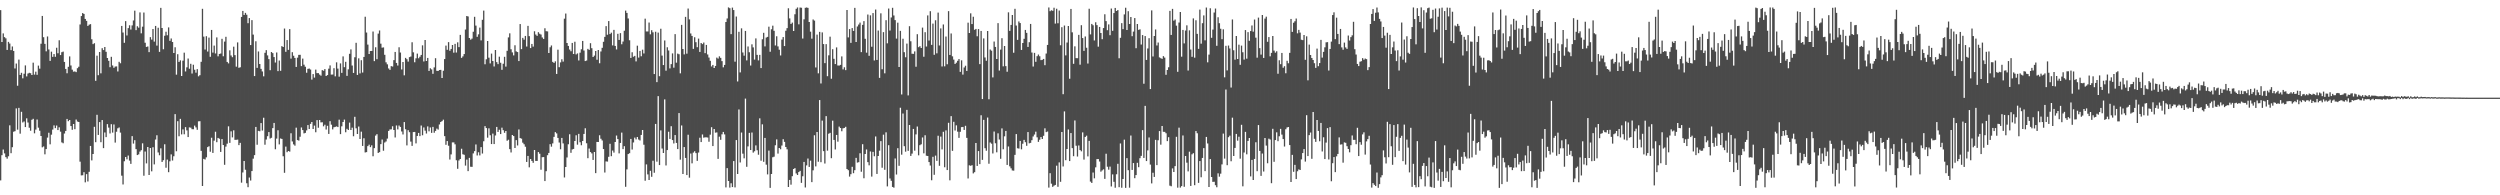 <?xml version="1.0" encoding="UTF-8"?>
<svg xmlns="http://www.w3.org/2000/svg" width="1920" height="150">
  <path d="M0 7.787h1v130.746H0zM1 32.249h1v86.933H1zM2 25.644h1v89.219H2zM3 28.516h1v89.290H3zM4 29.462h1v91.198H4zM5 38.324h1v83.545H5zM6 32.151h1v87.854H6zM7 33.415h1v62.847H7zM8 38.505h1v79.141H8zM9 35.691h1v77.369H9zM10 39.098h1v62.072H10zM11 52.569h1v48.195H11zM12 48.791h1v34.456H12zM13 65.842h1v33.730H13zM14 45.780h1v37.043H14zM15 57.531h1v45.106H15zM16 55.928h1v29.936H16zM17 60.159h1v33.902H17zM18 56.609h1v36.681H18zM19 50.212h1v47.397H19zM20 58.685h1v32.214H20zM21 56.452h1v37.664H21zM22 55.910h1v42.187H22zM23 56.206h1v44.222H23zM24 57.577h1v34.437H24zM25 48.132h1v43.104H25zM26 57.284h1v45.105H26zM27 55.032h1v44.487H27zM28 57.424h1v34.360H28zM29 50.389h1v47.665H29zM30 52.759h1v47.665H30zM31 33.574h1v70.888H31zM32 12.234h1v100.906H32zM33 28.554h1v83.928H33zM34 33.695h1v84.822H34zM35 39.428h1v75.052H35zM36 28.026h1v77.636H36zM37 38.014h1v63.929H37zM38 46.744h1v64.094H38zM39 39.690h1v63.713H39zM40 43.692h1v55.858H40zM41 41.503h1v54.809H41zM42 43.643h1v54.769H42zM43 36.657h1v59.745H43zM44 40.912h1v58.996H44zM45 30.915h1v66.861H45zM46 42.309h1v58.793H46zM47 40.081h1v69.279H47zM48 39.648h1v70.393H48zM49 47.562h1v54.969H49zM50 52.930h1v47.634H50zM51 56.250h1v35.093H51zM52 51.289h1v41.768H52zM53 43.314h1v48.856H53zM54 50.265h1v46.544H54zM55 53.530h1v46.169H55zM56 55.043h1v40.178H56zM57 54.842h1v44.387H57zM58 55.379h1v36.409H58zM59 52.377h1v40.977H59zM60 51.240h1v42.471H60zM61 18.792h1v105.382H61zM62 12.358h1v122.328H62zM63 10.033h1v124.568H63zM64 10.694h1v121.563H64zM65 14.519h1v125.537H65zM66 16.015h1v117.721H66zM67 19.932h1v119.432H67zM68 18.938h1v112.999H68zM69 18.548h1v93.546H69zM70 30.138h1v93.064H70zM71 33.882h1v84.384H71zM72 33.193h1v64.214H72zM73 62.044h1v47.150H73zM74 42.751h1v45.435H74zM75 57.756h1v45.853H75zM76 39.951h1v53.819H76zM77 56.341h1v52.880H77zM78 37.014h1v55.211H78zM79 38.454h1v75.297H79zM80 36.099h1v65.642H80zM81 39.763h1v65.560H81zM82 44.531h1v50.804H82zM83 46.704h1v51.293H83zM84 51.587h1v50.903H84zM85 43.598h1v51.789H85zM86 50.295h1v51.552H86zM87 52.089h1v43.504H87zM88 51.118h1v58.396H88zM89 51.001h1v50.192H89zM90 54.895h1v43.644H90zM91 47.487h1v50.411H91zM92 48.613h1v53.234H92zM93 19.927h1v115.003H93zM94 24.968h1v116.718H94zM95 32.890h1v90.982H95zM96 16.210h1v104.367H96zM97 27.214h1v95.160H97zM98 21.615h1v97.849H98zM99 19.417h1v103.919H99zM100 22.692h1v103.143H100zM101 19.489h1v85.085H101zM102 15.707h1v94.576H102zM103 8.171h1v99.484H103zM104 23.119h1v91.404H104zM105 20.163h1v98.936H105zM106 21.246h1v97.320H106zM107 9.516h1v106.900H107zM108 25.597h1v89.766H108zM109 20.483h1v89.606H109zM110 9.649h1v125.320H110zM111 32.819h1v83.563H111zM112 36.061h1v89.412H112zM113 35.683h1v77.191H113zM114 40.033h1v94.356H114zM115 28.515h1v85.163H115zM116 30.415h1v101.157H116zM117 22.265h1v90.848H117zM118 31.975h1v94.302H118zM119 19.910h1v87.249H119zM120 35.028h1v68.859H120zM121 21.312h1v95.796H121zM122 39.840h1v79.405H122zM123 6.051h1v107.863H123zM124 21.480h1v102.871H124zM125 37.828h1v85.218H125zM126 27.441h1v83.380H126zM127 24.353h1v104.481H127zM128 27.066h1v95.492H128zM129 21.024h1v111.201H129zM130 31.331h1v92.588H130zM131 29.537h1v89.041H131zM132 32.264h1v91.040H132zM133 40.687h1v79.314H133zM134 36.320h1v51.332H134zM135 57.351h1v58.800H135zM136 41.605h1v51.468H136zM137 47.582h1v57.064H137zM138 46.350h1v44.928H138zM139 58.377h1v44.846H139zM140 46.603h1v52.785H140zM141 40.466h1v62.675H141zM142 54.866h1v42.792H142zM143 51.702h1v48.450H143zM144 44.928h1v60.338H144zM145 52.773h1v45.059H145zM146 49.015h1v49.047H146zM147 56.454h1v42.762H147zM148 49.692h1v49.605H148zM149 53.566h1v42.879H149zM150 55.820h1v42.046H150zM151 53.075h1v46.615H151zM152 58.640h1v34.556H152zM153 57.760h1v35.298H153zM154 47.477h1v68.412H154zM155 6.738h1v136.091H155zM156 28.085h1v93.941H156zM157 38.037h1v84.490H157zM158 27.797h1v93.031H158zM159 39.574h1v73.437H159zM160 28.898h1v83.458H160zM161 43.638h1v72.919H161zM162 22.985h1v82.798H162zM163 40.379h1v77.080H163zM164 35.023h1v72.989H164zM165 41.066h1v60.122H165zM166 28.723h1v80.511H166zM167 43.246h1v62.697H167zM168 41.445h1v65.116H168zM169 41.133h1v75.573H169zM170 29.793h1v77.022H170zM171 43.208h1v68.177H171zM172 31.949h1v94.621H172zM173 28.280h1v84.319H173zM174 47.541h1v62.808H174zM175 48.701h1v48.313H175zM176 38.672h1v71.050H176zM177 42.613h1v58.240H177zM178 43.926h1v61.592H178zM179 35.839h1v64.282H179zM180 42.333h1v65.084H180zM181 51.185h1v56.191H181zM182 32.542h1v74.649H182zM183 52.093h1v59.371H183zM184 51.648h1v58.057H184zM185 13.016h1v127.284H185zM186 8.382h1v124.080H186zM187 11.493h1v112.142H187zM188 9.866h1v120.480H188zM189 11.297h1v129.467H189zM190 17.807h1v125.967H190zM191 13.861h1v122.489H191zM192 34.606h1v104.054H192zM193 15.484h1v115.875H193zM194 26.596h1v95.279H194zM195 58.397h1v60.723H195zM196 31.683h1v65.793H196zM197 52.141h1v59.013H197zM198 39.531h1v60.988H198zM199 49.172h1v51.656H199zM200 52.874h1v41.661H200zM201 54.879h1v45.354H201zM202 58.642h1v31.779H202zM203 40.576h1v70.555H203zM204 38.519h1v68.627H204zM205 42.538h1v62.057H205zM206 45.435h1v55.994H206zM207 53.918h1v52.473H207zM208 39.915h1v65.920H208zM209 40.830h1v57.600H209zM210 43.810h1v50.595H210zM211 48.013h1v66.619H211zM212 40.271h1v66.175H212zM213 54.605h1v45.416H213zM214 46.484h1v64.401H214zM215 54.398h1v51.949H215zM216 35.426h1v71.262H216zM217 36.121h1v83.875H217zM218 21.927h1v110.760H218zM219 39.793h1v72.788H219zM220 30.755h1v86.113H220zM221 38.323h1v77.644H221zM222 22.359h1v94.084H222zM223 44.989h1v57.356H223zM224 40.106h1v68.547H224zM225 42.824h1v68.097H225zM226 44.472h1v67.401H226zM227 51.408h1v46.629H227zM228 44.277h1v63.279H228zM229 42.160h1v65.838H229zM230 42.110h1v62.909H230zM231 50.794h1v47.109H231zM232 45.002h1v54.901H232zM233 49.642h1v52.830H233zM234 51.263h1v50.763H234zM235 55.844h1v44.297H235zM236 52.871h1v43.183H236zM237 52.631h1v46.431H237zM238 53.426h1v41.683H238zM239 61.121h1v32.558H239zM240 56.858h1v42.203H240zM241 59.620h1v36.838H241zM242 53.456h1v48.099H242zM243 56.151h1v36.121H243zM244 56.144h1v41.973H244zM245 57.291h1v34.894H245zM246 58.089h1v35.923H246zM247 53.881h1v40.007H247zM248 54.331h1v42.716H248zM249 53.025h1v42.756H249zM250 58.350h1v41.135H250zM251 57.658h1v38.953H251zM252 52.712h1v50.173H252zM253 50.236h1v42.827H253zM254 57.300h1v38.458H254zM255 57.235h1v42.163H255zM256 52.384h1v45.343H256zM257 58.631h1v38.819H257zM258 47.850h1v49.248H258zM259 52.667h1v44.921H259zM260 58.883h1v33.039H260zM261 48.715h1v54.301H261zM262 55.948h1v41.054H262zM263 43.334h1v50.370H263zM264 51.601h1v40.248H264zM265 47.466h1v54.135H265zM266 58.290h1v40.617H266zM267 53.268h1v46.560H267zM268 41.309h1v52.870H268zM269 37.953h1v61.902H269zM270 50.350h1v47.709H270zM271 56.001h1v48.668H271zM272 43.993h1v45.734H272zM273 32.852h1v65.731H273zM274 57.530h1v45.372H274zM275 44.816h1v52.342H275zM276 56.366h1v50.382H276zM277 46.228h1v54.889H277zM278 55.725h1v56.334H278zM279 43.734h1v62.463H279zM280 12.867h1v104.239H280zM281 25.008h1v91.840H281zM282 34.251h1v77.971H282zM283 41.448h1v69.668H283zM284 39.168h1v73.814H284zM285 39.100h1v72.493H285zM286 24.237h1v95.752H286zM287 46.949h1v66.838H287zM288 36.325h1v67.834H288zM289 45.480h1v57.602H289zM290 25.791h1v91.672H290zM291 23.386h1v93.449H291zM292 33.529h1v77.184H292zM293 36.607h1v70.561H293zM294 36.413h1v79.355H294zM295 42.073h1v67.388H295zM296 47.879h1v60.784H296zM297 49.413h1v57.012H297zM298 52.604h1v47.957H298zM299 53.641h1v45.766H299zM300 50.807h1v48.518H300zM301 51.083h1v45.881H301zM302 46.176h1v53.654H302zM303 39.877h1v65.692H303zM304 48.340h1v48.026H304zM305 50.317h1v49.064H305zM306 36.303h1v60.110H306zM307 40.343h1v57.163H307zM308 53.356h1v47.630H308zM309 47.605h1v55.646H309zM310 57.870h1v35.859H310zM311 44.430h1v54.861H311zM312 45.479h1v66.200H312zM313 47.332h1v52.671H313zM314 43.862h1v57.682H314zM315 43.404h1v65.334H315zM316 32.439h1v79.587H316zM317 40.207h1v61.197H317zM318 47.826h1v53.520H318zM319 44.779h1v65.331H319zM320 41.156h1v63.231H320zM321 44.741h1v57.331H321zM322 43.569h1v60.962H322zM323 42.211h1v54.193H323zM324 34.811h1v69.081H324zM325 47.215h1v50.656H325zM326 30.720h1v69.642H326zM327 46.839h1v55.727H327zM328 44.470h1v52.584H328zM329 54.497h1v46.391H329zM330 52.416h1v45.481H330zM331 53.299h1v48.721H331zM332 56.660h1v40.798H332zM333 51.765h1v50.169H333zM334 44.722h1v55.854H334zM335 54.382h1v44.398H335zM336 54.521h1v45.011H336zM337 53.738h1v41.857H337zM338 53.638h1v40.082H338zM339 59.909h1v33.104H339zM340 54.325h1v37.595H340zM341 45.374h1v59.153H341zM342 35.000h1v76.197H342zM343 38.264h1v70.065H343zM344 32.360h1v79.545H344zM345 38.943h1v83.574H345zM346 37.600h1v80.993H346zM347 34.547h1v74.811H347zM348 40.445h1v68.923H348zM349 33.671h1v77.195H349zM350 40.329h1v82.732H350zM351 32.504h1v97.113H351zM352 36.184h1v87.067H352zM353 26.786h1v95.320H353zM354 44.461h1v69.747H354zM355 43.294h1v75.202H355zM356 41.531h1v77.350H356zM357 22.684h1v104.492H357zM358 12.297h1v110.260H358zM359 12.638h1v118.790H359zM360 29.174h1v92.080H360zM361 30.446h1v97.626H361zM362 29.623h1v98.551H362zM363 24.375h1v93.416H363zM364 12.878h1v103.181H364zM365 19.682h1v91.281H365zM366 28.239h1v91.145H366zM367 26.360h1v90.591H367zM368 21.207h1v98.135H368zM369 31.025h1v81.954H369zM370 15.221h1v102.709H370zM371 8.151h1v100.365H371zM372 49.369h1v47.527H372zM373 45.506h1v52.837H373zM374 31.474h1v74.256H374zM375 44.297h1v54.271H375zM376 48.705h1v55.202H376zM377 41.166h1v69.487H377zM378 46.844h1v55.786H378zM379 51.023h1v59.644H379zM380 38.409h1v65.610H380zM381 47.722h1v49.748H381zM382 49.255h1v52.067H382zM383 43.505h1v56.125H383zM384 48.188h1v54.786H384zM385 53.594h1v44.460H385zM386 48.956h1v51.044H386zM387 43.620h1v58.378H387zM388 51.159h1v49.450H388zM389 39.024h1v69.070H389zM390 28.726h1v78.615H390zM391 25.593h1v88.916H391zM392 37.861h1v79.229H392zM393 40.228h1v63.453H393zM394 42.548h1v61.938H394zM395 34.745h1v78.925H395zM396 39.498h1v68.099H396zM397 39.984h1v71.735H397zM398 46.904h1v52.523H398zM399 18.484h1v87.559H399zM400 37.734h1v68.741H400zM401 29.060h1v80.522H401zM402 30.462h1v80.323H402zM403 27.602h1v85.101H403zM404 35.747h1v88.605H404zM405 19.864h1v99.897H405zM406 27.731h1v100.774H406zM407 36.897h1v85.195H407zM408 33.742h1v89.862H408zM409 35.777h1v89.278H409zM410 24.000h1v91.192H410zM411 26.508h1v97.102H411zM412 27.528h1v96.083H412zM413 24.715h1v92.052H413zM414 25.928h1v92.121H414zM415 26.527h1v103.826H415zM416 28.783h1v91.928H416zM417 29.911h1v90.701H417zM418 21.716h1v117.362H418zM419 23.978h1v107.480H419zM420 24.098h1v95.099H420zM421 40.724h1v76.707H421zM422 36.314h1v74.431H422zM423 34.903h1v77.763H423zM424 47.512h1v62.629H424zM425 48.312h1v56.803H425zM426 47.113h1v54.347H426zM427 56.760h1v45.707H427zM428 38.151h1v67.759H428zM429 51.589h1v57.863H429zM430 47.910h1v66.713H430zM431 45.527h1v60.398H431zM432 47.288h1v62.837H432zM433 14.315h1v121.979H433zM434 10.399h1v117.856H434zM435 33.034h1v87.923H435zM436 35.255h1v75.529H436zM437 38.062h1v65.071H437zM438 39.376h1v77.952H438zM439 32.960h1v81.824H439zM440 41.484h1v72.900H440zM441 32.035h1v76.278H441zM442 41.803h1v62.070H442zM443 40.987h1v70.129H443zM444 46.439h1v56.390H444zM445 40.473h1v68.805H445zM446 37.856h1v73.713H446zM447 31.412h1v76.852H447zM448 38.830h1v64.029H448zM449 46.906h1v51.626H449zM450 46.509h1v63.543H450zM451 37.543h1v83.963H451zM452 38.316h1v75.747H452zM453 33.190h1v83.592H453zM454 36.993h1v80.827H454zM455 43.799h1v79.044H455zM456 42.686h1v74.068H456zM457 39.167h1v93.804H457zM458 45.866h1v63.120H458zM459 38.388h1v70.669H459zM460 48.592h1v55.296H460zM461 39.525h1v67.013H461zM462 36.688h1v71.191H462zM463 32.079h1v82.399H463zM464 28.330h1v104.152H464zM465 20.063h1v103.905H465zM466 26.669h1v97.445H466zM467 16.159h1v104.275H467zM468 26.139h1v84.313H468zM469 25.112h1v94.860H469zM470 34.887h1v80.736H470zM471 22.951h1v94.248H471zM472 35.280h1v73.751H472zM473 38.005h1v66.065H473zM474 25.935h1v80.880H474zM475 30.683h1v87.106H475zM476 25.459h1v84.326H476zM477 33.991h1v67.858H477zM478 31.872h1v82.637H478zM479 23.625h1v88.675H479zM480 8.162h1v135.291H480zM481 9.926h1v120.173H481zM482 14.192h1v104.141H482zM483 30.919h1v86.740H483zM484 44.504h1v62.193H484zM485 40.152h1v74.680H485zM486 43.585h1v65.824H486zM487 42.927h1v62.735H487zM488 47.156h1v59.899H488zM489 35.053h1v70.142H489zM490 44.213h1v62.961H490zM491 39.103h1v68.796H491zM492 43.201h1v60.430H492zM493 38.148h1v61.717H493zM494 41.082h1v70.093H494zM495 14.350h1v124.460H495zM496 24.177h1v102.099H496zM497 24.163h1v109.761H497zM498 17.287h1v120.952H498zM499 26.345h1v104.843H499zM500 23.180h1v112.590H500zM501 24.808h1v98.621H501zM502 56.864h1v75.798H502zM503 24.393h1v70.811H503zM504 63.092h1v61.075H504zM505 25.017h1v48.806H505zM506 58.503h1v68.249H506zM507 22.067h1v78.063H507zM508 42.696h1v71.368H508zM509 49.960h1v67.525H509zM510 31.057h1v45.299H510zM511 54.272h1v72.795H511zM512 36.276h1v78.966H512zM513 38.757h1v62.412H513zM514 52.537h1v54.187H514zM515 49.236h1v47.666H515zM516 41.011h1v66.538H516zM517 51.982h1v58.199H517zM518 26.239h1v77.506H518zM519 48.131h1v61.654H519zM520 41.156h1v73.307H520zM521 41.688h1v45.143H521zM522 56.339h1v66.309H522zM523 19.122h1v77.251H523zM524 37.607h1v96.005H524zM525 41.753h1v71.192H525zM526 12.929h1v108.359H526zM527 41.223h1v93.208H527zM528 6.558h1v96.900H528zM529 14.879h1v121.563H529zM530 25.685h1v92.236H530zM531 27.598h1v97.867H531zM532 37.548h1v79.663H532zM533 28.599h1v87.549H533zM534 32.408h1v85.197H534zM535 36.224h1v87.306H535zM536 29.631h1v87.492H536zM537 39.902h1v65.876H537zM538 33.024h1v76.063H538zM539 33.891h1v69.395H539zM540 32.675h1v73.077H540zM541 40.825h1v64.662H541zM542 34.501h1v70.994H542zM543 41.840h1v63.775H543zM544 44.175h1v64.655H544zM545 46.716h1v56.712H545zM546 51.044h1v46.622H546zM547 49.886h1v62.292H547zM548 52.247h1v46.801H548zM549 50.628h1v51.245H549zM550 44.228h1v57.457H550zM551 45.002h1v77.017H551zM552 43.284h1v61.685H552zM553 44.422h1v62.963H553zM554 46.933h1v56.214H554zM555 51.700h1v49.622H555zM556 49.893h1v53.311H556zM557 16.888h1v127.044H557zM558 14.199h1v114.941H558zM559 5.702h1v133.313H559zM560 6.307h1v137.796H560zM561 26.225h1v114.510H561zM562 5.841h1v137.802H562zM563 7.732h1v115.977H563zM564 47.377h1v96.553H564zM565 12.671h1v94.890H565zM566 62.561h1v71.050H566zM567 24.406h1v59.668H567zM568 55.616h1v69.159H568zM569 21.777h1v80.007H569zM570 40.287h1v77.753H570zM571 42.730h1v78.873H571zM572 23.769h1v51.960H572zM573 46.368h1v81.714H573zM574 35.670h1v76.764H574zM575 40.128h1v61.910H575zM576 50.322h1v64.882H576zM577 34.047h1v67.763H577zM578 36.384h1v80.834H578zM579 45.765h1v70.429H579zM580 29.500h1v82.151H580zM581 42.156h1v73.257H581zM582 46.376h1v72.460H582zM583 42.147h1v48.725H583zM584 52.284h1v71.154H584zM585 30.175h1v65.337H585zM586 25.206h1v99.056H586zM587 35.632h1v70.280H587zM588 28.847h1v97.594H588zM589 28.299h1v105.655H589zM590 20.504h1v95.133H590zM591 39.730h1v104.554H591zM592 22.459h1v111.192H592zM593 19.688h1v101.114H593zM594 23.650h1v96.695H594zM595 34.924h1v76.626H595zM596 27.861h1v79.192H596zM597 35.658h1v82.309H597zM598 38.212h1v75.460H598zM599 42.591h1v72.054H599zM600 30.402h1v81.346H600zM601 28.462h1v78.423H601zM602 35.396h1v73.568H602zM603 23.597h1v89.320H603zM604 21.606h1v93.083H604zM605 6.333h1v137.303H605zM606 14.153h1v124.060H606zM607 18.393h1v123.415H607zM608 17.334h1v118.011H608zM609 23.792h1v105.990H609zM610 10.959h1v118.190H610zM611 6.747h1v126.482H611zM612 5.750h1v128.641H612zM613 18.697h1v113.464H613zM614 5.800h1v125.435H614zM615 5.962h1v134.464H615zM616 29.581h1v105.785H616zM617 14.856h1v109.495H617zM618 6.014h1v137.982H618zM619 5.731h1v121.280H619zM620 6.033h1v115.725H620zM621 16.905h1v111.313H621zM622 24.312h1v99.057H622zM623 29.718h1v110.172H623zM624 14.958h1v115.857H624zM625 15.805h1v88.067H625zM626 51.822h1v75.983H626zM627 26.569h1v74.798H627zM628 56.313h1v67.885H628zM629 24.449h1v52.407H629zM630 64.084h1v60.509H630zM631 24.866h1v67.759H631zM632 33.861h1v82.206H632zM633 48.477h1v77.104H633zM634 33.886h1v55.280H634zM635 58.512h1v57.178H635zM636 42.475h1v60.209H636zM637 28.174h1v73.871H637zM638 60.453h1v61.033H638zM639 37.771h1v54.885H639zM640 45.173h1v62.271H640zM641 49.189h1v65.604H641zM642 36.425h1v67.210H642zM643 50.268h1v58.521H643zM644 50.377h1v46.831H644zM645 49.823h1v48.489H645zM646 43.313h1v57.482H646zM647 53.308h1v45.252H647zM648 51.637h1v46.624H648zM649 53.845h1v43.532H649zM650 7.702h1v122.089H650zM651 28.708h1v101.983H651zM652 22.308h1v113.308H652zM653 32.934h1v100.873H653zM654 21.564h1v106.515H654zM655 23.755h1v109.251H655zM656 6.040h1v124.660H656zM657 32.243h1v89.008H657zM658 20.318h1v104.558H658zM659 18.826h1v105.729H659zM660 17.362h1v100.332H660zM661 40.014h1v91.877H661zM662 19.114h1v91.611H662zM663 16.228h1v120.659H663zM664 29.819h1v88.444H664zM665 40.446h1v74.348H665zM666 11.164h1v113.373H666zM667 42.840h1v84.119H667zM668 11.791h1v104.552H668zM669 35.900h1v99.754H669zM670 10.015h1v106.638H670zM671 46.433h1v73.587H671zM672 7.315h1v97.495H672zM673 46.035h1v87.532H673zM674 23.475h1v96.318H674zM675 59.810h1v55.919H675zM676 10.231h1v98.154H676zM677 53.199h1v75.597H677zM678 24.690h1v78.758H678zM679 56.325h1v74.067H679zM680 15.513h1v86.135H680zM681 33.271h1v109.880H681zM682 6.545h1v104.986H682zM683 23.428h1v113.646H683zM684 13.437h1v125.437H684zM685 5.979h1v137.608H685zM686 11.866h1v132.243H686zM687 15.439h1v106.279H687zM688 29.669h1v104.374H688zM689 17.393h1v96.425H689zM690 51.435h1v75.885H690zM691 23.684h1v59.057H691zM692 72.566h1v46.219H692zM693 29.753h1v57.422H693zM694 40.100h1v72.157H694zM695 43.971h1v72.514H695zM696 33.473h1v50.899H696zM697 73.251h1v42.624H697zM698 20.106h1v75.914H698zM699 31.689h1v88.044H699zM700 41.258h1v76.696H700zM701 41.351h1v57.649H701zM702 39.483h1v76.240H702zM703 51.239h1v52.004H703zM704 26.281h1v70.900H704zM705 36.261h1v83.044H705zM706 35.505h1v76.017H706zM707 36.855h1v73.951H707zM708 21.204h1v84.344H708zM709 43.562h1v74.196H709zM710 24.718h1v79.185H710zM711 35.733h1v83.853H711zM712 11.815h1v107.992H712zM713 31.145h1v93.327H713zM714 8.594h1v118.519H714zM715 34.435h1v103.998H715zM716 18.129h1v102.287H716zM717 42.087h1v92.148H717zM718 15.549h1v103.938H718zM719 40.981h1v82.547H719zM720 9.654h1v94.570H720zM721 34.894h1v92.451H721zM722 21.811h1v83.074H722zM723 51.058h1v63.700H723zM724 18.782h1v82.436H724zM725 50.930h1v77.508H725zM726 28.055h1v72.084H726zM727 49.361h1v81.244H727zM728 8.544h1v85.792H728zM729 42.211h1v96.268H729zM730 25.721h1v63.454H730zM731 43.244h1v72.618H731zM732 45.778h1v47.751H732zM733 49.089h1v51.150H733zM734 48.149h1v48.094H734zM735 46.677h1v54.443H735zM736 45.365h1v60.524H736zM737 55.189h1v46.028H737zM738 46.326h1v51.314H738zM739 57.311h1v40.154H739zM740 51.790h1v48.022H740zM741 50.509h1v46.102H741zM742 54.482h1v51.415H742zM743 17.385h1v119.695H743zM744 25.346h1v101.637H744zM745 10.220h1v117.127H745zM746 18.493h1v108.369H746zM747 12.839h1v120.328H747zM748 22.889h1v109.380H748zM749 22.211h1v87.613H749zM750 27.835h1v99.626H750zM751 22.344h1v93.664H751zM752 49.272h1v76.786H752zM753 23.775h1v64.740H753zM754 76.086h1v46.698H754zM755 29.467h1v62.573H755zM756 44.126h1v69.698H756zM757 46.653h1v69.094H757zM758 23.810h1v66.465H758zM759 76.222h1v49.529H759zM760 38.066h1v71.370H760zM761 38.932h1v71.423H761zM762 59.448h1v58.420H762zM763 31.921h1v69.073H763zM764 36.055h1v73.994H764zM765 45.305h1v71.688H765zM766 17.766h1v84.619H766zM767 54.181h1v52.972H767zM768 38.111h1v83.845H768zM769 29.324h1v69.305H769zM770 50.966h1v63.682H770zM771 35.336h1v69.375H771zM772 50.790h1v49.756H772zM773 55.113h1v71.561H773zM774 9.447h1v103.047H774zM775 23.731h1v104.033H775zM776 19.147h1v110.111H776zM777 11.509h1v119.422H777zM778 40.477h1v90.613H778zM779 6.745h1v112.195H779zM780 19.627h1v83.332H780zM781 30.622h1v83.258H781zM782 16.483h1v97.640H782zM783 17.692h1v90.555H783zM784 38.328h1v76.379H784zM785 33.000h1v77.374H785zM786 29.785h1v77.613H786zM787 22.994h1v86.219H787zM788 25.239h1v86.740H788zM789 36.022h1v65.429H789zM790 32.415h1v77.659H790zM791 18.361h1v91.383H791zM792 40.369h1v67.323H792zM793 51.073h1v53.736H793zM794 40.607h1v62.697H794zM795 47.487h1v53.629H795zM796 43.180h1v62.267H796zM797 41.903h1v67.073H797zM798 43.191h1v64.121H798zM799 46.185h1v59.080H799zM800 45.915h1v60.826H800zM801 45.265h1v59.037H801zM802 50.061h1v48.495H802zM803 41.097h1v60.358H803zM804 34.502h1v66.521H804zM805 5.718h1v138.338H805zM806 8.616h1v124.416H806zM807 7.895h1v133.178H807zM808 8.313h1v135.192H808zM809 5.924h1v136.673H809zM810 18.151h1v123.894H810zM811 6.703h1v120.517H811zM812 17.888h1v125.586H812zM813 8.086h1v116.614H813zM814 34.752h1v104.881H814zM815 20.867h1v80.515H815zM816 72.324h1v55.518H816zM817 19.615h1v65.943H817zM818 42.523h1v80.490H818zM819 32.679h1v81.728H819zM820 19.993h1v79.423H820zM821 60.477h1v63.207H821zM822 6.883h1v95.329H822zM823 24.811h1v88.956H823zM824 48.987h1v70.975H824zM825 35.563h1v56.955H825zM826 44.645h1v67.292H826zM827 44.682h1v75.547H827zM828 26.776h1v84.931H828zM829 49.682h1v65.548H829zM830 19.361h1v96.855H830zM831 29.224h1v72.434H831zM832 39.077h1v83.497H832zM833 27.987h1v77.189H833zM834 36.648h1v67.521H834zM835 48.800h1v71.319H835zM836 6.710h1v101.494H836zM837 26.401h1v113.080H837zM838 18.395h1v122.120H838zM839 19.405h1v113.110H839zM840 31.060h1v105.890H840zM841 17.085h1v111.415H841zM842 19.288h1v102.920H842zM843 35.866h1v86.283H843zM844 20.691h1v103.380H844zM845 25.337h1v106.516H845zM846 30.082h1v100.777H846zM847 21.551h1v108.485H847zM848 10.939h1v126.418H848zM849 16.241h1v101.827H849zM850 23.181h1v104.865H850zM851 18.739h1v111.587H851zM852 27.045h1v100.927H852zM853 6.548h1v136.670H853zM854 23.678h1v110.272H854zM855 10.041h1v129.591H855zM856 6.075h1v138.117H856zM857 8.434h1v125.417H857zM858 7.723h1v118.069H858zM859 44.724h1v99.045H859zM860 29.018h1v81.161H860zM861 17.781h1v126.414H861zM862 22.355h1v115.118H862zM863 11.046h1v96.222H863zM864 5.927h1v138.374H864zM865 23.034h1v98.428H865zM866 8.598h1v122.128H866zM867 18.454h1v125.678H867zM868 13.031h1v91.032H868zM869 27.803h1v102.690H869zM870 24.248h1v101.001H870zM871 13.856h1v122.981H871zM872 37.034h1v97.425H872zM873 18.409h1v106.627H873zM874 22.921h1v105.467H874zM875 22.552h1v98.931H875zM876 34.213h1v85.502H876zM877 26.909h1v73.014H877zM878 64.283h1v57.024H878zM879 27.714h1v53.578H879zM880 46.051h1v77.661H880zM881 37.244h1v78.271H881zM882 29.359h1v76.215H882zM883 68.422h1v58.000H883zM884 7.998h1v132.850H884zM885 43.361h1v89.296H885zM886 27.631h1v108.268H886zM887 22.637h1v84.764H887zM888 34.896h1v91.931H888zM889 32.647h1v75.059H889zM890 44.101h1v56.558H890zM891 44.708h1v66.398H891zM892 45.225h1v51.543H892zM893 43.126h1v58.080H893zM894 44.251h1v57.030H894zM895 57.443h1v44.889H895zM896 53.761h1v54.608H896zM897 51.659h1v53.715H897zM898 8.343h1v134.257H898zM899 26.839h1v116.193H899zM900 6.807h1v122.500H900zM901 15.894h1v116.213H901zM902 15.028h1v112.549H902zM903 19.705h1v85.351H903zM904 55.121h1v89.003H904zM905 17.282h1v80.774H905zM906 9.235h1v134.863H906zM907 43.506h1v99.455H907zM908 22.978h1v81.078H908zM909 33.348h1v110.099H909zM910 23.468h1v96.322H910zM911 19.464h1v105.490H911zM912 54.184h1v77.459H912zM913 23.274h1v93.207H913zM914 38.038h1v104.768H914zM915 43.609h1v74.931H915zM916 14.112h1v103.536H916zM917 44.312h1v97.939H917zM918 15.580h1v85.073H918zM919 26.007h1v76.356H919zM920 37.531h1v102.924H920zM921 7.384h1v116.312H921zM922 33.546h1v102.579H922zM923 17.803h1v103.468H923zM924 11.837h1v101.945H924zM925 30.984h1v100.458H925zM926 5.805h1v99.378H926zM927 47.851h1v62.355H927zM928 41.953h1v101.640H928zM929 6.371h1v115.773H929zM930 29.030h1v106.927H930zM931 22.756h1v116.931H931zM932 9.629h1v129.921H932zM933 6.528h1v135.722H933zM934 35.185h1v108.641H934zM935 13.265h1v119.843H935zM936 17.839h1v117.866H936zM937 22.088h1v111.313H937zM938 30.110h1v96.132H938zM939 22.526h1v80.102H939zM940 59.412h1v62.414H940zM941 35.156h1v33.606H941zM942 54.084h1v72.773H942zM943 34.945h1v70.403H943zM944 37.216h1v66.976H944zM945 67.217h1v56.647H945zM946 14.966h1v75.396H946zM947 38.613h1v81.194H947zM948 45.833h1v67.785H948zM949 27.672h1v75.199H949zM950 45.307h1v62.726H950zM951 34.313h1v70.717H951zM952 49.748h1v72.111H952zM953 35.046h1v60.814H953zM954 40.146h1v102.975H954zM955 45.764h1v71.361H955zM956 23.078h1v78.189H956zM957 45.068h1v73.476H957zM958 24.654h1v83.597H958zM959 31.324h1v74.668H959zM960 23.884h1v111.566H960zM961 19.551h1v103.303H961zM962 24.338h1v113.896H962zM963 14.982h1v107.092H963zM964 28.933h1v80.319H964zM965 44.292h1v87.177H965zM966 13.515h1v82.515H966zM967 36.942h1v78.982H967zM968 41.938h1v93.153H968zM969 11.534h1v106.389H969zM970 44.518h1v87.195H970zM971 14.279h1v91.727H971zM972 12.797h1v99.022H972zM973 32.081h1v93.318H973zM974 28.448h1v78.053H974zM975 43.264h1v63.917H975zM976 40.621h1v100.085H976zM977 27.660h1v71.283H977zM978 38.873h1v85.402H978zM979 40.459h1v67.092H979zM980 39.384h1v62.244H980zM981 56.635h1v51.782H981zM982 46.301h1v58.374H982zM983 49.311h1v49.658H983zM984 40.648h1v62.739H984zM985 52.003h1v54.805H985zM986 50.836h1v61.712H986zM987 56.249h1v43.010H987zM988 46.684h1v51.221H988zM989 48.563h1v48.986H989zM990 40.602h1v70.816H990zM991 14.559h1v125.241H991zM992 24.461h1v94.496H992zM993 17.475h1v114.490H993zM994 16.334h1v110.282H994zM995 14.253h1v123.257H995zM996 25.591h1v105.939H996zM997 22.913h1v107.180H997zM998 25.051h1v105.502H998zM999 30.495h1v91.915H999zM1000 30.828h1v86.732H1000zM1001 26.872h1v87.610H1001zM1002 45.942h1v78.152H1002zM1003 27.880h1v60.590H1003zM1004 61.704h1v58.170H1004zM1005 34.255h1v69.512H1005zM1006 42.263h1v59.548H1006zM1007 44.562h1v77.407H1007zM1008 46.080h1v39.924H1008zM1009 48.548h1v58.037H1009zM1010 52.121h1v56.845H1010zM1011 37.312h1v54.870H1011zM1012 50.844h1v49.734H1012zM1013 48.441h1v60.058H1013zM1014 30.594h1v63.840H1014zM1015 44.218h1v72.117H1015zM1016 39.836h1v65.592H1016zM1017 36.368h1v85.802H1017zM1018 32.490h1v77.014H1018zM1019 32.377h1v66.023H1019zM1020 54.181h1v68.297H1020zM1021 37.571h1v60.068H1021zM1022 31.960h1v107.270H1022zM1023 11.571h1v113.772H1023zM1024 9.475h1v111.149H1024zM1025 30.038h1v102.181H1025zM1026 13.556h1v106.526H1026zM1027 26.056h1v92.155H1027zM1028 33.872h1v71.637H1028zM1029 22.211h1v88.837H1029zM1030 36.424h1v74.443H1030zM1031 38.172h1v86.764H1031zM1032 32.725h1v76.636H1032zM1033 36.385h1v73.287H1033zM1034 37.527h1v74.759H1034zM1035 27.314h1v87.123H1035zM1036 31.141h1v85.873H1036zM1037 28.497h1v83.034H1037zM1038 27.121h1v76.936H1038zM1039 16.752h1v90.691H1039zM1040 37.772h1v69.635H1040zM1041 41.855h1v68.886H1041zM1042 49.120h1v49.012H1042zM1043 50.760h1v69.120H1043zM1044 47.398h1v61.776H1044zM1045 47.003h1v64.173H1045zM1046 44.656h1v58.547H1046zM1047 45.862h1v55.751H1047zM1048 44.942h1v73.816H1048zM1049 45.412h1v63.180H1049zM1050 53.879h1v53.000H1050zM1051 51.556h1v52.721H1051zM1052 18.433h1v107.908H1052zM1053 10.705h1v133.389H1053zM1054 6.957h1v133.692H1054zM1055 16.020h1v125.883H1055zM1056 9.762h1v133.123H1056zM1057 5.793h1v126.709H1057zM1058 9.535h1v134.690H1058zM1059 14.472h1v126.939H1059zM1060 16.476h1v119.764H1060zM1061 29.256h1v105.310H1061zM1062 20.676h1v94.854H1062zM1063 27.318h1v93.461H1063zM1064 36.619h1v88.901H1064zM1065 25.163h1v68.388H1065zM1066 68.396h1v52.344H1066zM1067 26.787h1v68.570H1067zM1068 41.448h1v70.868H1068zM1069 36.338h1v90.248H1069zM1070 31.879h1v64.197H1070zM1071 38.824h1v81.876H1071zM1072 46.951h1v58.107H1072zM1073 38.608h1v56.717H1073zM1074 54.192h1v61.672H1074zM1075 43.317h1v62.548H1075zM1076 17.299h1v87.014H1076zM1077 45.805h1v77.940H1077zM1078 30.349h1v65.327H1078zM1079 48.007h1v78.401H1079zM1080 27.877h1v79.344H1080zM1081 40.482h1v72.891H1081zM1082 41.384h1v91.009H1082zM1083 29.942h1v68.224H1083zM1084 20.785h1v122.715H1084zM1085 5.734h1v120.058H1085zM1086 14.640h1v127.389H1086zM1087 34.058h1v109.809H1087zM1088 6.282h1v102.129H1088zM1089 12.310h1v131.410H1089zM1090 16.882h1v118.460H1090zM1091 5.688h1v131.927H1091zM1092 21.810h1v105.590H1092zM1093 7.843h1v117.382H1093zM1094 40.539h1v102.634H1094zM1095 9.620h1v117.908H1095zM1096 6.288h1v129.082H1096zM1097 5.855h1v115.158H1097zM1098 14.366h1v129.066H1098zM1099 14.100h1v129.727H1099zM1100 7.542h1v117.169H1100zM1101 24.704h1v119.601H1101zM1102 6.550h1v101.796H1102zM1103 22.683h1v109.844H1103zM1104 12.833h1v125.940H1104zM1105 6.442h1v123.259H1105zM1106 44.232h1v99.353H1106zM1107 5.895h1v126.091H1107zM1108 48.575h1v90.608H1108zM1109 8.511h1v103.116H1109zM1110 23.063h1v113.618H1110zM1111 5.855h1v125.773H1111zM1112 12.615h1v127.016H1112zM1113 5.999h1v115.392H1113zM1114 31.414h1v112.472H1114zM1115 9.001h1v121.739H1115zM1116 33.121h1v92.324H1116zM1117 19.627h1v104.303H1117zM1118 20.257h1v107.276H1118zM1119 18.333h1v96.580H1119zM1120 19.891h1v110.534H1120zM1121 24.279h1v106.470H1121zM1122 26.711h1v93.718H1122zM1123 42.578h1v83.198H1123zM1124 28.277h1v88.516H1124zM1125 30.536h1v89.738H1125zM1126 39.317h1v82.443H1126zM1127 27.000h1v74.803H1127zM1128 65.827h1v55.826H1128zM1129 31.888h1v55.554H1129zM1130 32.046h1v88.847H1130zM1131 50.525h1v57.585H1131zM1132 20.263h1v71.320H1132zM1133 55.724h1v63.099H1133zM1134 32.229h1v77.681H1134zM1135 27.747h1v81.307H1135zM1136 42.778h1v72.946H1136zM1137 44.248h1v48.323H1137zM1138 53.406h1v49.565H1138zM1139 44.319h1v56.819H1139zM1140 53.747h1v51.973H1140zM1141 55.578h1v49.144H1141zM1142 46.376h1v53.823H1142zM1143 46.245h1v53.783H1143zM1144 46.847h1v54.595H1144zM1145 47.974h1v59.096H1145zM1146 9.585h1v118.389H1146zM1147 26.178h1v100.469H1147zM1148 23.024h1v97.852H1148zM1149 36.444h1v92.814H1149zM1150 23.215h1v96.395H1150zM1151 22.688h1v121.605H1151zM1152 7.346h1v98.263H1152zM1153 45.084h1v96.322H1153zM1154 25.615h1v95.648H1154zM1155 38.876h1v85.817H1155zM1156 11.943h1v116.694H1156zM1157 36.312h1v103.247H1157zM1158 31.648h1v95.294H1158zM1159 27.925h1v100.513H1159zM1160 18.745h1v109.606H1160zM1161 38.291h1v92.372H1161zM1162 14.487h1v114.314H1162zM1163 22.904h1v98.504H1163zM1164 15.848h1v112.689H1164zM1165 36.578h1v81.528H1165zM1166 21.861h1v104.444H1166zM1167 41.586h1v82.901H1167zM1168 22.206h1v109.266H1168zM1169 19.211h1v104.121H1169zM1170 29.010h1v102.361H1170zM1171 35.295h1v84.038H1171zM1172 11.829h1v113.484H1172zM1173 21.437h1v90.524H1173zM1174 31.969h1v93.081H1174zM1175 31.650h1v84.417H1175zM1176 19.814h1v124.013H1176zM1177 6.968h1v125.333H1177zM1178 20.275h1v118.535H1178zM1179 25.158h1v113.151H1179zM1180 9.967h1v134.326H1180zM1181 8.593h1v121.504H1181zM1182 7.652h1v129.561H1182zM1183 20.633h1v111.375H1183zM1184 16.118h1v90.474H1184zM1185 60.342h1v71.179H1185zM1186 25.260h1v73.788H1186zM1187 43.314h1v77.687H1187zM1188 29.890h1v82.840H1188zM1189 32.942h1v83.044H1189zM1190 59.642h1v59.051H1190zM1191 29.490h1v47.954H1191zM1192 55.563h1v61.526H1192zM1193 40.732h1v65.099H1193zM1194 16.968h1v87.389H1194zM1195 50.041h1v69.558H1195zM1196 33.370h1v68.503H1196zM1197 39.057h1v79.298H1197zM1198 51.407h1v62.500H1198zM1199 34.004h1v73.753H1199zM1200 23.027h1v90.827H1200zM1201 42.730h1v85.323H1201zM1202 36.335h1v70.551H1202zM1203 29.748h1v89.993H1203zM1204 39.584h1v71.263H1204zM1205 40.225h1v78.620H1205zM1206 43.184h1v72.696H1206zM1207 33.878h1v86.141H1207zM1208 13.996h1v125.903H1208zM1209 30.791h1v106.317H1209zM1210 24.436h1v104.517H1210zM1211 15.225h1v112.744H1211zM1212 25.479h1v114.481H1212zM1213 24.060h1v96.830H1213zM1214 28.866h1v105.875H1214zM1215 37.543h1v71.007H1215zM1216 30.507h1v95.802H1216zM1217 16.692h1v104.631H1217zM1218 37.110h1v89.882H1218zM1219 35.127h1v55.527H1219zM1220 21.911h1v99.446H1220zM1221 32.431h1v77.034H1221zM1222 47.482h1v76.310H1222zM1223 15.675h1v86.546H1223zM1224 25.528h1v98.043H1224zM1225 26.389h1v71.461H1225zM1226 57.691h1v63.897H1226zM1227 41.522h1v53.706H1227zM1228 47.172h1v58.984H1228zM1229 42.594h1v60.153H1229zM1230 44.892h1v57.381H1230zM1231 42.720h1v57.398H1231zM1232 47.832h1v53.638H1232zM1233 50.996h1v50.733H1233zM1234 52.984h1v46.900H1234zM1235 53.484h1v49.332H1235zM1236 54.953h1v44.755H1236zM1237 45.649h1v59.482H1237zM1238 45.161h1v65.101H1238zM1239 48.815h1v54.251H1239zM1240 47.627h1v54.790H1240zM1241 41.153h1v59.451H1241zM1242 54.545h1v50.032H1242zM1243 47.984h1v51.077H1243zM1244 51.107h1v54.488H1244zM1245 39.686h1v56.561H1245zM1246 54.512h1v48.534H1246zM1247 41.307h1v65.870H1247zM1248 47.104h1v46.078H1248zM1249 47.121h1v60.681H1249zM1250 46.515h1v47.556H1250zM1251 49.133h1v56.636H1251zM1252 48.136h1v57.107H1252zM1253 36.134h1v56.416H1253zM1254 54.644h1v58.953H1254zM1255 40.435h1v60.376H1255zM1256 36.872h1v61.956H1256zM1257 44.892h1v68.811H1257zM1258 28.680h1v67.597H1258zM1259 55.332h1v51.874H1259zM1260 46.553h1v66.625H1260zM1261 38.806h1v63.960H1261zM1262 36.813h1v81.784H1262zM1263 38.456h1v54.210H1263zM1264 41.878h1v77.599H1264zM1265 46.464h1v71.113H1265zM1266 16.746h1v80.544H1266zM1267 41.950h1v77.775H1267zM1268 44.114h1v51.261H1268zM1269 31.162h1v82.854H1269zM1270 30.328h1v112.035H1270zM1271 12.890h1v95.587H1271zM1272 41.445h1v90.730H1272zM1273 7.440h1v119.542H1273zM1274 36.106h1v75.445H1274zM1275 41.285h1v84.105H1275zM1276 31.159h1v70.438H1276zM1277 39.896h1v74.197H1277zM1278 39.214h1v74.048H1278zM1279 39.453h1v87.194H1279zM1280 43.068h1v62.505H1280zM1281 44.983h1v72.017H1281zM1282 39.783h1v64.298H1282zM1283 36.217h1v63.168H1283zM1284 31.941h1v68.985H1284zM1285 33.045h1v67.185H1285zM1286 31.499h1v72.775H1286zM1287 38.120h1v63.132H1287zM1288 49.408h1v45.049H1288zM1289 53.280h1v45.002H1289zM1290 45.237h1v53.200H1290zM1291 43.260h1v52.796H1291zM1292 48.657h1v57.455H1292zM1293 55.657h1v54.121H1293zM1294 31.736h1v75.214H1294zM1295 47.416h1v64.781H1295zM1296 48.368h1v58.221H1296zM1297 44.336h1v53.839H1297zM1298 48.430h1v56.827H1298zM1299 48.764h1v55.433H1299zM1300 19.623h1v96.693H1300zM1301 46.163h1v59.745H1301zM1302 38.669h1v80.465H1302zM1303 29.173h1v84.086H1303zM1304 30.851h1v86.820H1304zM1305 28.336h1v86.584H1305zM1306 38.548h1v77.331H1306zM1307 26.035h1v89.695H1307zM1308 40.705h1v73.176H1308zM1309 38.872h1v65.683H1309zM1310 50.583h1v58.670H1310zM1311 29.900h1v77.977H1311zM1312 24.159h1v88.729H1312zM1313 47.349h1v71.994H1313zM1314 36.486h1v60.653H1314zM1315 38.229h1v71.632H1315zM1316 24.801h1v87.889H1316zM1317 39.603h1v66.117H1317zM1318 51.270h1v60.760H1318zM1319 33.103h1v69.404H1319zM1320 50.439h1v52.637H1320zM1321 35.922h1v75.467H1321zM1322 31.107h1v70.998H1322zM1323 38.995h1v74.330H1323zM1324 26.189h1v89.099H1324zM1325 43.235h1v64.822H1325zM1326 45.878h1v71.361H1326zM1327 30.644h1v71.110H1327zM1328 40.437h1v83.972H1328zM1329 22.652h1v80.987H1329zM1330 38.941h1v79.247H1330zM1331 50.372h1v81.837H1331zM1332 15.072h1v91.263H1332zM1333 27.991h1v96.916H1333zM1334 20.005h1v110.479H1334zM1335 19.817h1v99.407H1335zM1336 34.207h1v108.639H1336zM1337 27.972h1v91.101H1337zM1338 31.390h1v82.937H1338zM1339 38.515h1v77.752H1339zM1340 39.309h1v69.687H1340zM1341 35.298h1v72.089H1341zM1342 16.698h1v83.888H1342zM1343 23.776h1v97.174H1343zM1344 29.227h1v91.522H1344zM1345 35.711h1v85.330H1345zM1346 27.338h1v83.746H1346zM1347 24.670h1v101.583H1347zM1348 5.859h1v138.351H1348zM1349 6.299h1v132.371H1349zM1350 17.038h1v117.517H1350zM1351 13.561h1v116.468H1351zM1352 6.839h1v122.039H1352zM1353 6.141h1v125.676H1353zM1354 15.233h1v98.531H1354zM1355 9.014h1v134.817H1355zM1356 11.702h1v121.323H1356zM1357 23.592h1v107.041H1357zM1358 39.930h1v92.453H1358zM1359 5.741h1v124.889H1359zM1360 39.578h1v96.911H1360zM1361 5.801h1v113.053H1361zM1362 6.865h1v129.513H1362zM1363 42.754h1v58.434H1363zM1364 24.191h1v78.243H1364zM1365 34.758h1v83.510H1365zM1366 36.565h1v57.339H1366zM1367 48.364h1v62.693H1367zM1368 30.894h1v73.642H1368zM1369 40.425h1v60.169H1369zM1370 39.639h1v64.499H1370zM1371 46.610h1v53.312H1371zM1372 45.354h1v58.363H1372zM1373 52.422h1v53.484H1373zM1374 47.540h1v61.452H1374zM1375 38.751h1v79.677H1375zM1376 44.324h1v62.061H1376zM1377 41.418h1v61.250H1377zM1378 41.330h1v65.629H1378zM1379 17.531h1v92.861H1379zM1380 8.763h1v118.206H1380zM1381 30.909h1v96.229H1381zM1382 9.203h1v108.131H1382zM1383 32.904h1v92.417H1383zM1384 32.241h1v90.932H1384zM1385 34.182h1v84.061H1385zM1386 27.927h1v92.575H1386zM1387 28.378h1v77.755H1387zM1388 16.136h1v109.288H1388zM1389 32.250h1v94.462H1389zM1390 32.257h1v93.715H1390zM1391 23.831h1v77.426H1391zM1392 36.101h1v70.029H1392zM1393 6.023h1v111.028H1393zM1394 19.750h1v124.145H1394zM1395 21.232h1v117.915H1395zM1396 23.511h1v95.896H1396zM1397 17.954h1v95.810H1397zM1398 17.277h1v108.686H1398zM1399 14.149h1v103.726H1399zM1400 28.521h1v95.440H1400zM1401 28.286h1v85.180H1401zM1402 31.812h1v88.098H1402zM1403 42.274h1v74.096H1403zM1404 11.670h1v115.591H1404zM1405 25.701h1v82.334H1405zM1406 32.892h1v77.621H1406zM1407 5.978h1v127.473H1407zM1408 30.505h1v83.606H1408zM1409 5.755h1v137.341H1409zM1410 9.893h1v120.557H1410zM1411 28.717h1v96.652H1411zM1412 21.432h1v119.510H1412zM1413 26.690h1v88.610H1413zM1414 32.428h1v75.494H1414zM1415 22.869h1v97.558H1415zM1416 45.537h1v65.719H1416zM1417 27.562h1v103.330H1417zM1418 34.777h1v87.283H1418zM1419 35.515h1v78.725H1419zM1420 27.318h1v89.007H1420zM1421 16.803h1v103.177H1421zM1422 26.178h1v88.773H1422zM1423 26.811h1v101.465H1423zM1424 19.382h1v123.828H1424zM1425 19.137h1v106.599H1425zM1426 26.335h1v82.325H1426zM1427 53.189h1v65.068H1427zM1428 36.058h1v74.903H1428zM1429 35.273h1v77.102H1429zM1430 36.006h1v75.277H1430zM1431 31.093h1v84.188H1431zM1432 46.503h1v61.657H1432zM1433 50.971h1v58.554H1433zM1434 41.706h1v68.984H1434zM1435 38.784h1v62.033H1435zM1436 48.757h1v53.582H1436zM1437 52.868h1v49.035H1437zM1438 48.892h1v60.236H1438zM1439 46.947h1v54.111H1439zM1440 45.234h1v67.228H1440zM1441 28.847h1v90.045H1441zM1442 36.744h1v78.682H1442zM1443 38.636h1v88.454H1443zM1444 27.649h1v78.306H1444zM1445 45.898h1v63.803H1445zM1446 41.846h1v67.202H1446zM1447 30.069h1v84.241H1447zM1448 40.183h1v91.544H1448zM1449 46.942h1v60.497H1449zM1450 30.466h1v75.346H1450zM1451 32.343h1v94.549H1451zM1452 38.337h1v75.730H1452zM1453 37.065h1v81.218H1453zM1454 46.484h1v64.217H1454zM1455 14.735h1v119.745H1455zM1456 7.540h1v136.472H1456zM1457 32.271h1v96.974H1457zM1458 38.544h1v77.995H1458zM1459 26.127h1v96.224H1459zM1460 24.461h1v82.047H1460zM1461 25.801h1v97.352H1461zM1462 33.983h1v94.200H1462zM1463 40.061h1v69.789H1463zM1464 33.873h1v82.568H1464zM1465 31.337h1v97.567H1465zM1466 38.364h1v88.357H1466zM1467 33.811h1v100.875H1467zM1468 42.931h1v66.444H1468zM1469 28.418h1v88.988H1469zM1470 39.213h1v77.335H1470zM1471 20.510h1v99.246H1471zM1472 27.206h1v93.576H1472zM1473 19.155h1v102.892H1473zM1474 25.957h1v107.911H1474zM1475 46.241h1v65.404H1475zM1476 37.938h1v75.820H1476zM1477 40.725h1v61.508H1477zM1478 44.395h1v70.487H1478zM1479 47.513h1v65.461H1479zM1480 42.061h1v77.848H1480zM1481 35.180h1v78.116H1481zM1482 43.842h1v70.719H1482zM1483 36.744h1v69.657H1483zM1484 47.089h1v60.676H1484zM1485 49.512h1v58.170H1485zM1486 43.884h1v63.479H1486zM1487 45.961h1v47.777H1487zM1488 45.255h1v54.875H1488zM1489 41.174h1v62.201H1489zM1490 42.222h1v70.794H1490zM1491 36.482h1v73.186H1491zM1492 29.232h1v85.575H1492zM1493 28.559h1v95.619H1493zM1494 43.180h1v89.852H1494zM1495 21.144h1v105.804H1495zM1496 16.524h1v118.572H1496zM1497 30.064h1v108.146H1497zM1498 22.123h1v77.737H1498zM1499 54.421h1v74.888H1499zM1500 24.216h1v66.311H1500zM1501 58.322h1v66.667H1501zM1502 26.289h1v68.247H1502zM1503 45.594h1v78.218H1503zM1504 33.690h1v88.434H1504zM1505 24.500h1v94.286H1505zM1506 46.951h1v79.634H1506zM1507 27.484h1v65.887H1507zM1508 75.166h1v53.027H1508zM1509 34.629h1v59.825H1509zM1510 43.650h1v78.043H1510zM1511 44.344h1v72.113H1511zM1512 36.373h1v48.150H1512zM1513 60.197h1v62.892H1513zM1514 21.939h1v84.423H1514zM1515 27.694h1v85.425H1515zM1516 55.366h1v56.590H1516zM1517 29.621h1v53.213H1517zM1518 65.203h1v48.352H1518zM1519 34.376h1v70.511H1519zM1520 36.783h1v66.062H1520zM1521 60.692h1v57.612H1521zM1522 32.700h1v62.045H1522zM1523 46.410h1v67.060H1523zM1524 49.184h1v54.633H1524zM1525 39.800h1v53.073H1525zM1526 63.775h1v47.482H1526zM1527 39.539h1v48.581H1527zM1528 56.313h1v51.177H1528zM1529 47.794h1v56.401H1529zM1530 47.838h1v50.395H1530zM1531 59.516h1v41.121H1531zM1532 46.501h1v51.864H1532zM1533 55.400h1v48.855H1533zM1534 55.949h1v39.123H1534zM1535 55.148h1v40.113H1535zM1536 55.450h1v41.284H1536zM1537 49.764h1v37.948H1537zM1538 61.721h1v38.760H1538zM1539 54.200h1v34.068H1539zM1540 54.027h1v49.879H1540zM1541 55.578h1v40.155H1541zM1542 46.902h1v41.540H1542zM1543 66.780h1v33.357H1543zM1544 44.624h1v41.531H1544zM1545 60.187h1v33.825H1545zM1546 55.599h1v32.163H1546zM1547 56.552h1v38.383H1547zM1548 59.709h1v30.333H1548zM1549 56.714h1v24.418H1549zM1550 64.735h1v39.925H1550zM1551 56.382h1v26.313H1551zM1552 57.385h1v27.998H1552zM1553 57.970h1v41.096H1553zM1554 54.706h1v29.369H1554zM1555 54.965h1v44.374H1555zM1556 56.637h1v39.378H1556zM1557 56.869h1v32.907H1557zM1558 58.539h1v34.352H1558zM1559 54.542h1v42.912H1559zM1560 52.132h1v46.418H1560zM1561 54.141h1v35.925H1561zM1562 49.802h1v48.875H1562zM1563 48.044h1v48.022H1563zM1564 58.018h1v42.529H1564zM1565 57.462h1v27.970H1565zM1566 58.778h1v35.144H1566zM1567 56.553h1v32.975H1567zM1568 57.943h1v35.813H1568zM1569 57.340h1v40.778H1569zM1570 56.359h1v24.215H1570zM1571 66.893h1v26.783H1571zM1572 47.157h1v42.535H1572zM1573 55.874h1v39.289H1573zM1574 63.118h1v22.690H1574zM1575 58.541h1v20.544H1575zM1576 66.033h1v30.717H1576zM1577 55.317h1v28.360H1577zM1578 66.332h1v22.449H1578zM1579 58.387h1v28.584H1579zM1580 61.904h1v23.350H1580zM1581 60.427h1v31.104H1581zM1582 62.157h1v19.147H1582zM1583 58.836h1v35.029H1583zM1584 55.522h1v31.642H1584zM1585 60.033h1v25.888H1585zM1586 61.063h1v29.726H1586zM1587 54.776h1v37.304H1587zM1588 54.714h1v35.219H1588zM1589 61.607h1v29.323H1589zM1590 54.232h1v24.460H1590zM1591 71.942h1v23.894H1591zM1592 54.861h1v29.035H1592zM1593 61.336h1v30.425H1593zM1594 60.775h1v30.895H1594zM1595 63.121h1v21.910H1595zM1596 68.763h1v18.997H1596zM1597 59.662h1v26.269H1597zM1598 63.773h1v25.865H1598zM1599 63.954h1v24.787H1599zM1600 63.573h1v20.126H1600zM1601 66.501h1v18.711H1601zM1602 65.752h1v17.477H1602zM1603 64.758h1v22.603H1603zM1604 58.026h1v31.099H1604zM1605 65.265h1v20.732H1605zM1606 63.912h1v28.169H1606zM1607 58.645h1v29.864H1607zM1608 66.984h1v23.246H1608zM1609 63.687h1v26.100H1609zM1610 61.462h1v25.906H1610zM1611 72.964h1v15.093H1611zM1612 57.916h1v28.130H1612zM1613 66.787h1v16.117H1613zM1614 69.067h1v17.934H1614zM1615 61.990h1v15.197H1615zM1616 64.748h1v27.335H1616zM1617 61.715h1v29.750H1617zM1618 57.260h1v32.365H1618zM1619 71.774h1v19.844H1619zM1620 61.928h1v17.789H1620zM1621 59.397h1v29.183H1621zM1622 62.864h1v27.464H1622zM1623 56.839h1v24.262H1623zM1624 68.050h1v20.587H1624zM1625 55.502h1v28.135H1625zM1626 54.721h1v38.538H1626zM1627 65.992h1v27.263H1627zM1628 62.727h1v19.173H1628zM1629 68.786h1v19.126H1629zM1630 59.971h1v23.308H1630zM1631 64.817h1v22.206H1631zM1632 67.346h1v21.134H1632zM1633 61.820h1v20.825H1633zM1634 69.939h1v12.017H1634zM1635 66.993h1v13.577H1635zM1636 64.734h1v22.522H1636zM1637 64.496h1v22.016H1637zM1638 62.854h1v23.264H1638zM1639 68.490h1v14.386H1639zM1640 59.409h1v17.199H1640zM1641 69.083h1v25.374H1641zM1642 59.822h1v20.466H1642zM1643 62.852h1v24.707H1643zM1644 67.619h1v21.922H1644zM1645 55.528h1v26.391H1645zM1646 72.841h1v15.686H1646zM1647 65.507h1v14.027H1647zM1648 68.072h1v11.063H1648zM1649 68.565h1v20.212H1649zM1650 62.308h1v21.000H1650zM1651 63.437h1v20.167H1651zM1652 69.617h1v16.234H1652zM1653 60.237h1v18.350H1653zM1654 68.878h1v18.999H1654zM1655 64.191h1v18.718H1655zM1656 64.532h1v16.384H1656zM1657 70.572h1v12.955H1657zM1658 64.864h1v13.889H1658zM1659 68.436h1v12.776H1659zM1660 70.300h1v14.706H1660zM1661 62.825h1v14.650H1661zM1662 69.143h1v18.731H1662zM1663 65.985h1v13.315H1663zM1664 68.509h1v11.662H1664zM1665 69.353h1v14.415H1665zM1666 66.522h1v13.586H1666zM1667 67.780h1v15.417H1667zM1668 67.507h1v13.983H1668zM1669 68.624h1v11.601H1669zM1670 68.062h1v12.341H1670zM1671 68.189h1v14.246H1671zM1672 66.850h1v14.371H1672zM1673 65.960h1v14.348H1673zM1674 71.776h1v9.274H1674zM1675 67.840h1v15.197H1675zM1676 68.634h1v12.266H1676zM1677 65.987h1v18.492H1677zM1678 69.467h1v10.560H1678zM1679 68.553h1v13.869H1679zM1680 64.963h1v18.534H1680zM1681 63.244h1v19.417H1681zM1682 69.187h1v13.760H1682zM1683 66.476h1v8.900H1683zM1684 68.874h1v17.047H1684zM1685 67.368h1v14.304H1685zM1686 67.624h1v12.058H1686zM1687 72.409h1v10.539H1687zM1688 64.143h1v19.064H1688zM1689 69.486h1v13.327H1689zM1690 65.425h1v16.871H1690zM1691 65.524h1v19.111H1691zM1692 62.639h1v22.939H1692zM1693 66.097h1v17.525H1693zM1694 69.714h1v10.281H1694zM1695 67.036h1v14.147H1695zM1696 69.959h1v12.803H1696zM1697 70.493h1v8.743H1697zM1698 69.618h1v8.398H1698zM1699 72.483h1v10.294H1699zM1700 66.937h1v10.339H1700zM1701 69.475h1v12.415H1701zM1702 67.854h1v14.279H1702zM1703 67.326h1v13.151H1703zM1704 72.847h1v8.865H1704zM1705 68.220h1v10.418H1705zM1706 71.370h1v9.596H1706zM1707 68.715h1v11.398H1707zM1708 68.721h1v13.547H1708zM1709 64.464h1v16.959H1709zM1710 69.502h1v11.292H1710zM1711 67.652h1v13.186H1711zM1712 69.981h1v8.858H1712zM1713 71.972h1v8.245H1713zM1714 68.053h1v10.950H1714zM1715 67.838h1v15.078H1715zM1716 70.321h1v8.928H1716zM1717 71.332h1v7.569H1717zM1718 72.176h1v7.574H1718zM1719 69.372h1v9.792H1719zM1720 72.300h1v7.187H1720zM1721 69.613h1v8.440H1721zM1722 72.227h1v6.542H1722zM1723 70.026h1v9.105H1723zM1724 70.093h1v8.922H1724zM1725 71.575h1v8.772H1725zM1726 68.901h1v8.452H1726zM1727 73.184h1v9.505H1727zM1728 68.295h1v8.838H1728zM1729 72.077h1v7.422H1729zM1730 70.752h1v10.365H1730zM1731 67.937h1v10.560H1731zM1732 73.157h1v9.739H1732zM1733 68.944h1v8.280H1733zM1734 70.937h1v8.413H1734zM1735 72.948h1v6.282H1735zM1736 66.200h1v10.765H1736zM1737 73.457h1v9.369H1737zM1738 70.110h1v7.292H1738zM1739 69.720h1v8.208H1739zM1740 73.684h1v8.160H1740zM1741 69.621h1v7.194H1741zM1742 70.969h1v9.394H1742zM1743 68.791h1v13.924H1743zM1744 66.939h1v12.412H1744zM1745 71.525h1v9.611H1745zM1746 69.881h1v8.774H1746zM1747 71.789h1v7.144H1747zM1748 70.846h1v8.994H1748zM1749 69.747h1v9.606H1749zM1750 71.939h1v7.775H1750zM1751 70.971h1v5.921H1751zM1752 72.562h1v7.031H1752zM1753 69.067h1v9.813H1753zM1754 70.377h1v9.760H1754zM1755 70.152h1v9.667H1755zM1756 71.858h1v5.947H1756zM1757 72.240h1v5.500H1757zM1758 71.809h1v5.789H1758zM1759 70.817h1v6.931H1759zM1760 71.839h1v7.717H1760zM1761 70.691h1v7.843H1761zM1762 72.178h1v5.461H1762zM1763 71.942h1v6.561H1763zM1764 69.682h1v6.867H1764zM1765 72.951h1v7.084H1765zM1766 69.953h1v7.429H1766zM1767 73.817h1v4.681H1767zM1768 72.476h1v4.383H1768zM1769 72.164h1v5.127H1769zM1770 73.247h1v4.919H1770zM1771 72.346h1v4.759H1771zM1772 73.127h1v3.805H1772zM1773 71.847h1v5.962H1773zM1774 72.220h1v4.310H1774zM1775 72.903h1v6.188H1775zM1776 72.000h1v5.515H1776zM1777 72.338h1v6.257H1777zM1778 73.060h1v5.538H1778zM1779 71.084h1v4.918H1779zM1780 73.151h1v5.423H1780zM1781 71.076h1v6.455H1781zM1782 71.781h1v5.405H1782zM1783 73.806h1v4.762H1783zM1784 70.328h1v5.985H1784zM1785 74.404h1v3.536H1785zM1786 71.817h1v5.281H1786zM1787 71.960h1v6.122H1787zM1788 74.270h1v3.122H1788zM1789 70.841h1v5.628H1789zM1790 73.770h1v5.188H1790zM1791 72.105h1v5.113H1791zM1792 73.162h1v3.309H1792zM1793 73.137h1v4.830H1793zM1794 71.605h1v6.441H1794zM1795 71.357h1v7.056H1795zM1796 71.685h1v5.858H1796zM1797 72.995h1v4.087H1797zM1798 72.844h1v4.147H1798zM1799 72.559h1v5.192H1799zM1800 71.688h1v6.319H1800zM1801 71.685h1v5.157H1801zM1802 74.043h1v3.874H1802zM1803 72.680h1v2.859H1803zM1804 72.902h1v5.798H1804zM1805 71.843h1v6.587H1805zM1806 71.619h1v5.180H1806zM1807 74.143h1v3.201H1807zM1808 71.907h1v5.059H1808zM1809 72.419h1v4.327H1809zM1810 74.235h1v2.158H1810zM1811 72.738h1v3.378H1811zM1812 73.421h1v3.545H1812zM1813 73.958h1v3.117H1813zM1814 73.067h1v2.450H1814zM1815 74.380h1v2.948H1815zM1816 73.089h1v3.066H1816zM1817 73.575h1v2.701H1817zM1818 74.095h1v2.041H1818zM1819 72.962h1v3.183H1819zM1820 74.248h1v2.826H1820zM1821 73.389h1v2.934H1821zM1822 73.470h1v2.383H1822zM1823 73.473h1v3.451H1823zM1824 73.510h1v2.527H1824zM1825 73.817h1v2.311H1825zM1826 74.056h1v2.152H1826zM1827 73.918h1v2.281H1827zM1828 73.877h1v2.406H1828zM1829 74.003h1v2.661H1829zM1830 73.945h1v1.920H1830zM1831 73.395h1v2.971H1831zM1832 73.757h1v2.674H1832zM1833 73.829h1v1.953H1833zM1834 73.964h1v2.302H1834zM1835 73.678h1v2.536H1835zM1836 74.426h1v1.591H1836zM1837 74.176h1v1.653H1837zM1838 74.502h1v1.211H1838zM1839 74.136h1v1.285H1839zM1840 74.270h1v2.050H1840zM1841 74.199h1v1.189H1841zM1842 74.292h1v1.176H1842zM1843 74.758h1v1.374H1843zM1844 73.740h1v1.527H1844zM1845 74.565h1v1.618H1845zM1846 73.880h1v1.591H1846zM1847 74.115h1v1.739H1847zM1848 74.332h1v1.583H1848zM1849 73.952h1v1.347H1849zM1850 74.926h1v1.185H1850zM1851 73.927h1v1.433H1851zM1852 74.676h1v1.248H1852zM1853 74.612h1v1.000H1853zM1854 74.052h1v1.559H1854zM1855 74.602h1v1.363H1855zM1856 74.038h1v1.236H1856zM1857 74.718h1v1.000H1857zM1858 74.655h1v1.000H1858zM1859 74.222h1v1.247H1859zM1860 74.551h1v1.061H1860zM1861 74.496h1v1.000H1861zM1862 74.470h1v1.039H1862zM1863 74.686h1v1.000H1863zM1864 74.616h1v1.000H1864zM1865 74.557h1v1.000H1865zM1866 74.794h1v1.000H1866zM1867 74.528h1v1.000H1867zM1868 74.760h1v1.000H1868zM1869 74.674h1v1.000H1869zM1870 74.574h1v1.000H1870zM1871 74.894h1v1.000H1871zM1872 74.766h1v1.000H1872zM1873 74.688h1v1.000H1873zM1874 74.808h1v1.000H1874zM1875 74.769h1v1.000H1875zM1876 74.786h1v1.000H1876zM1877 74.873h1v1.000H1877zM1878 74.784h1v1.000H1878zM1879 74.789h1v1.000H1879zM1880 74.791h1v1.000H1880zM1881 74.817h1v1.000H1881zM1882 74.866h1v1.000H1882zM1883 74.844h1v1.000H1883zM1884 74.866h1v1.000H1884zM1885 74.915h1v1.000H1885zM1886 74.901h1v1.000H1886zM1887 74.898h1v1.000H1887zM1888 74.930h1v1.000H1888zM1889 74.915h1v1.000H1889zM1890 74.946h1v1.000H1890zM1891 74.973h1v1.000H1891zM1892 74.951h1v1.000H1892zM1893 74.991h1v1.000H1893zM1894 74.971h1v1.000H1894zM1895 74.995h1v1.000H1895zM1896 74.998h1v1.000H1896zM1897 75.000h1v1.000H1897zM1898 75.000h1v1.000H1898zM1899 75.000h1v1.000H1899zM1900 75.000h1v1.000H1900zM1901 75.000h1v1.000H1901zM1902 75.000h1v1.000H1902zM1903 75.000h1v1.000H1903zM1904 75.000h1v1.000H1904zM1905 75.000h1v1.000H1905zM1906 75.000h1v1.000H1906zM1907 75.000h1v1.000H1907zM1908 75.000h1v1.000H1908zM1909 75.000h1v1.000H1909zM1910 75.000h1v1.000H1910zM1911 75.000h1v1.000H1911zM1912 75.000h1v1.000H1912zM1913 75.000h1v1.000H1913zM1914 75.000h1v1.000H1914zM1915 75.000h1v1.000H1915zM1916 75.000h1v1.000H1916zM1917 75.000h1v1.000H1917zM1918 75.000h1v1.000H1918zM1919 75.000h1v1.000H1919z" fill="#4a4a4a"></path>
</svg>

